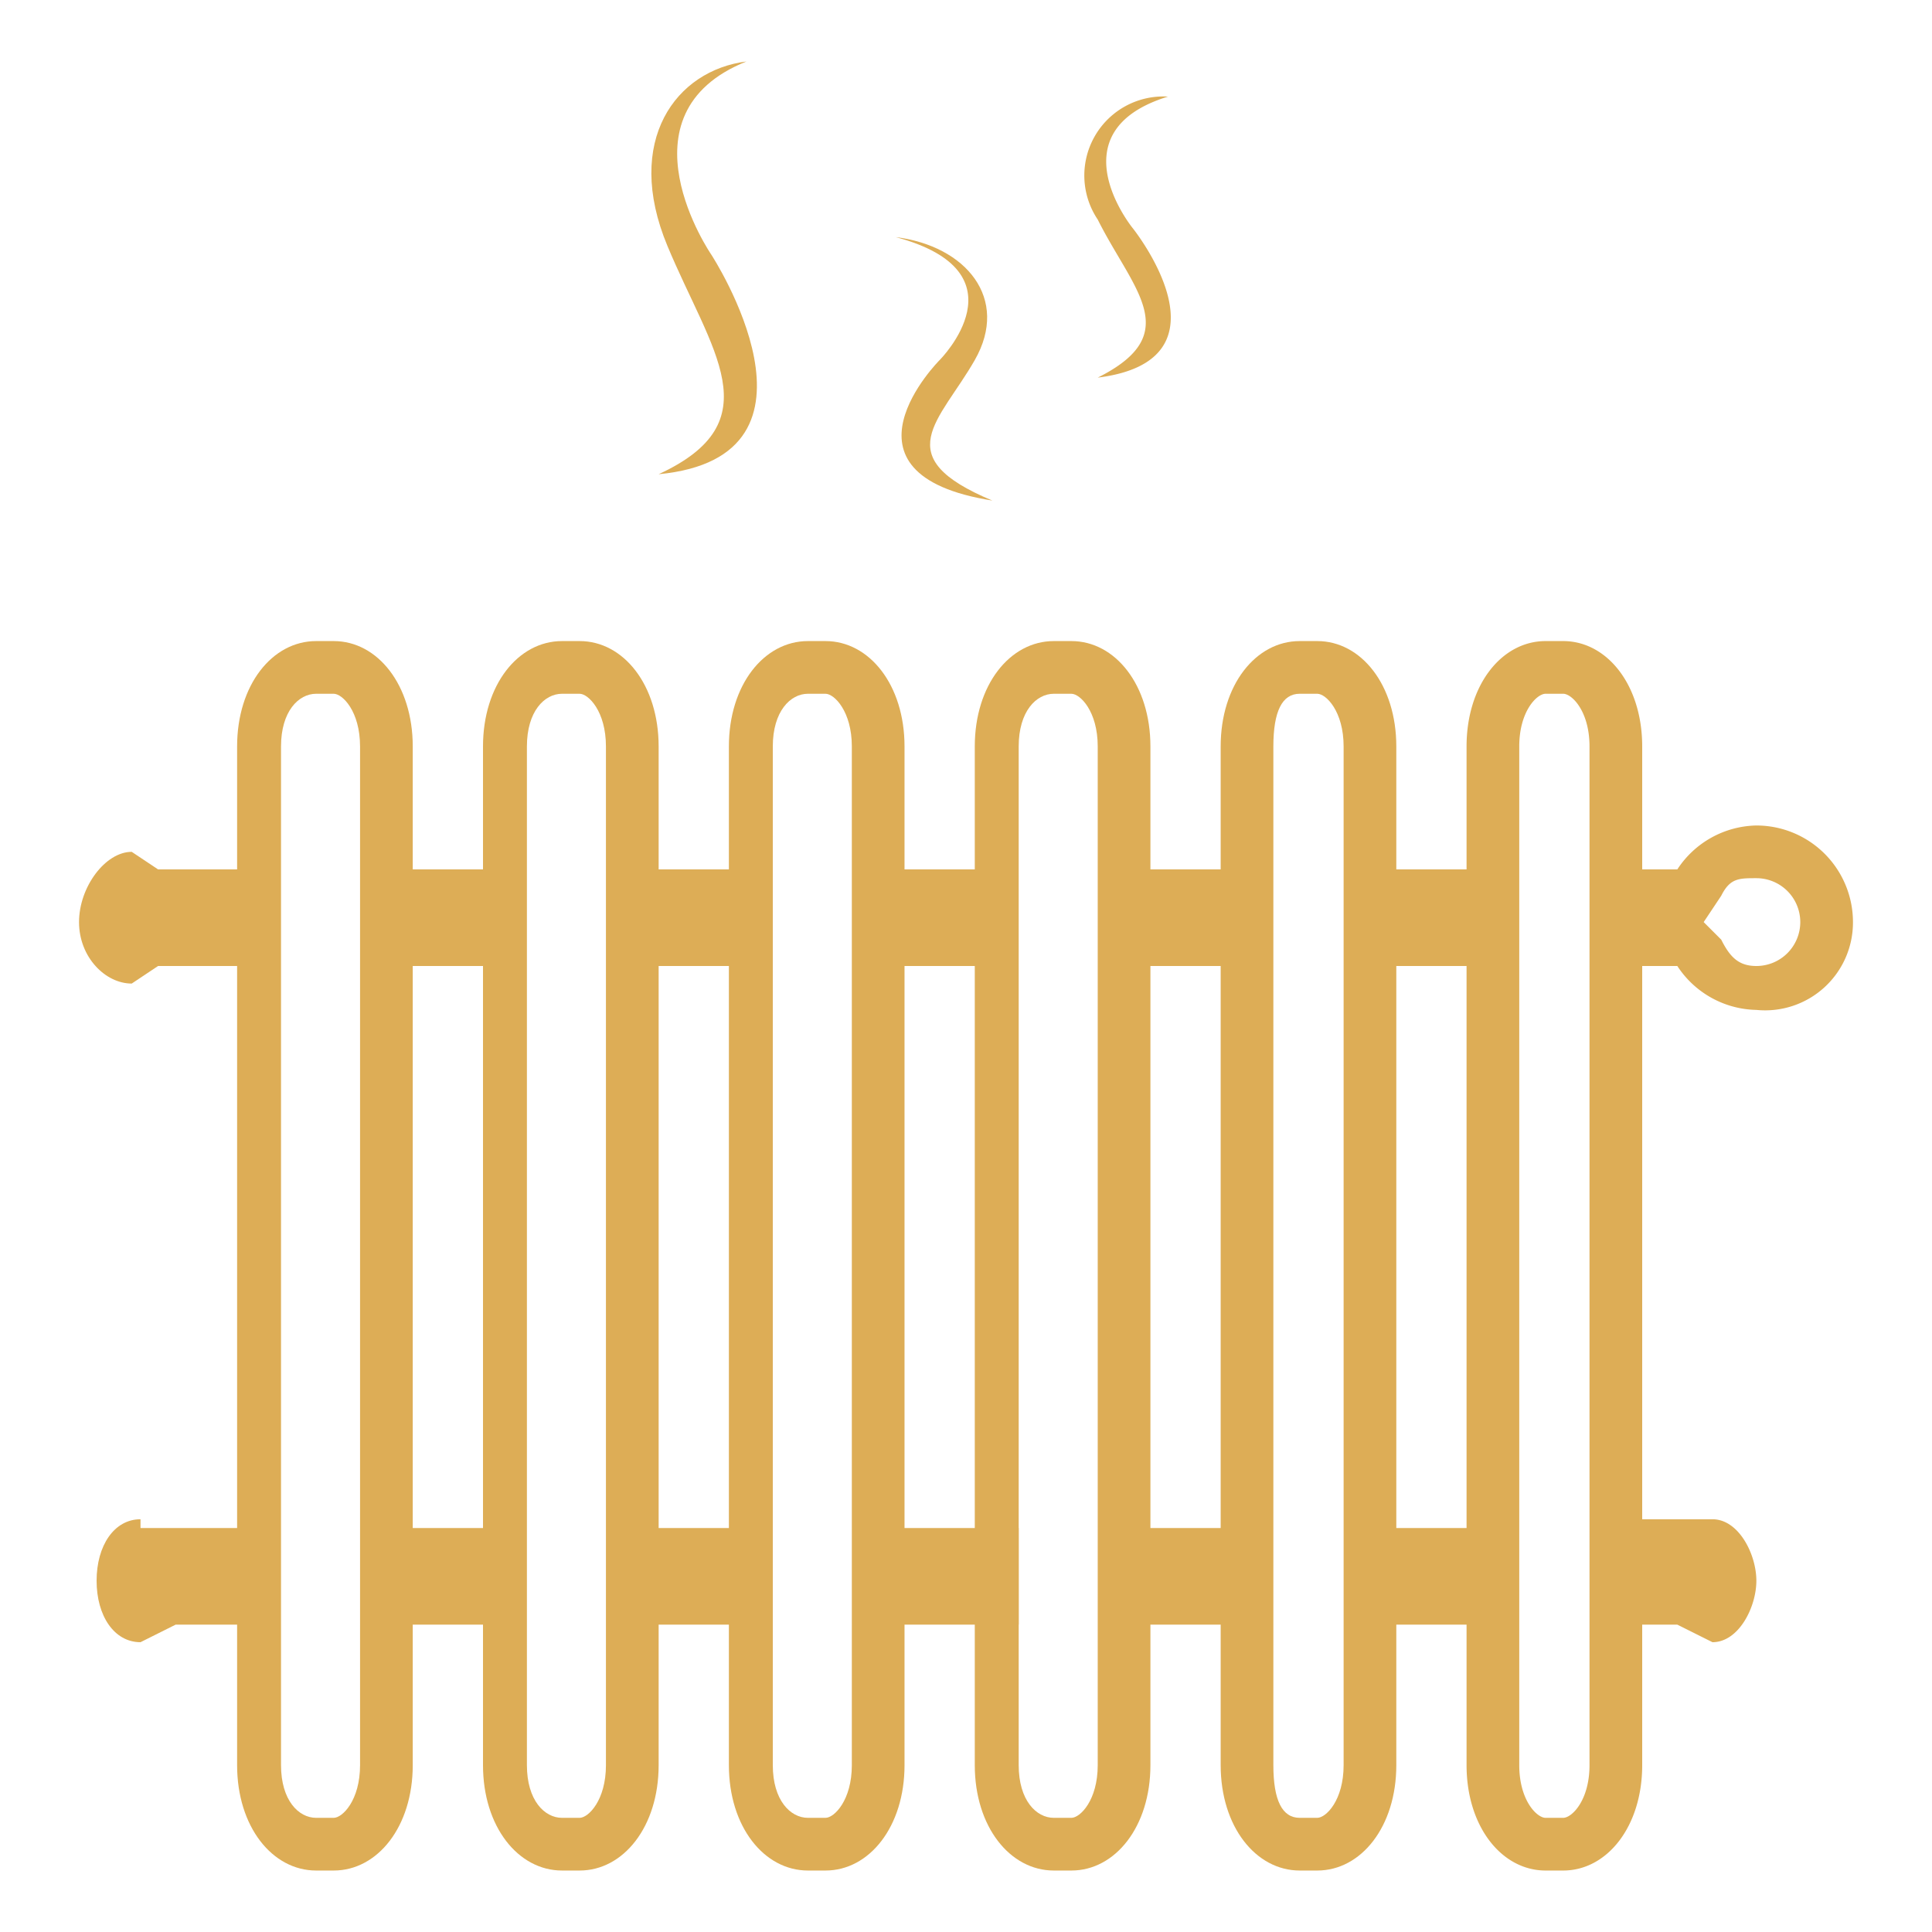 <svg xmlns="http://www.w3.org/2000/svg" viewBox="0 0 22 22"><defs><style>.ac0de00c-0893-4285-b448-9be475d4bc83{fill:#ddad56;}</style></defs><g id="a80b9273-7ca6-4ea2-9efc-03e092a176ba" data-name="Layer 9"><path class="ac0de00c-0893-4285-b448-9be475d4bc83" d="M7.5,5.4c2.1-.2.6-2.5.6-2.5S7,1.3,8.5.7c-.8.1-1.4.9-.9,2.1S8.8,4.8,7.5,5.4Z"/><path class="ac0de00c-0893-4285-b448-9be475d4bc83" d="M12.5,4.3c1.6-.2.4-1.7.4-1.7s-.9-1.1.4-1.5a.9.9,0,0,0-.8,1.4C12.9,3.3,13.5,3.8,12.5,4.3Z"/><path class="ac0de00c-0893-4285-b448-9be475d4bc83" d="M10.7,4.1s-1.3,1.3.6,1.6c-1.2-.5-.6-.9-.2-1.6s-.1-1.3-.9-1.4C11.7,3.1,10.7,4.1,10.7,4.1Z"/><path class="ac0de00c-0893-4285-b448-9be475d4bc83" d="M1.5,9.7c-.3,0-.6.4-.6.8s.3.7.6.7l.3-.2h1V9.9h-1Z"/><path class="ac0de00c-0893-4285-b448-9be475d4bc83" d="M1.6,17.3c-.3,0-.5.3-.5.7s.2.7.5.7l.4-.2H3V17.4H1.6Z"/><path class="ac0de00c-0893-4285-b448-9be475d4bc83" d="M8.5,11V9.9h-1V8.5c0-.7-.4-1.2-.9-1.2H6.4c-.5,0-.9.5-.9,1.2V20.1c0,.7.4,1.2.9,1.2h.2c.5,0,.9-.5.9-1.2V18.5H8.6V17.4H7.5V11ZM6.9,20.1c0,.4-.2.6-.3.6H6.4c-.2,0-.4-.2-.4-.6V8.5c0-.4.2-.6.4-.6h.2c.1,0,.3.2.3.6Z"/><path class="ac0de00c-0893-4285-b448-9be475d4bc83" d="M11.2,11V9.9h-.9V8.5c0-.7-.4-1.2-.9-1.2H9.2c-.5,0-.9.5-.9,1.2V20.1c0,.7.4,1.2.9,1.2h.2c.5,0,.9-.5.9-1.2V18.5h1.3V17.4H10.3V11ZM9.7,20.1c0,.4-.2.6-.3.6H9.2c-.2,0-.4-.2-.4-.6V8.5c0-.4.2-.6.4-.6h.2c.1,0,.3.2.3.6Z"/><path class="ac0de00c-0893-4285-b448-9be475d4bc83" d="M14.2,11V9.9H13.1V8.5c0-.7-.4-1.2-.9-1.2H12c-.5,0-.9.5-.9,1.2V20.1c0,.7.4,1.2.9,1.2h.2c.5,0,.9-.5.9-1.2V18.5h1V17.4h-1V11Zm-1.7,9.1c0,.4-.2.6-.3.6H12c-.2,0-.4-.2-.4-.6V8.5c0-.4.2-.6.4-.6h.2c.1,0,.3.2.3.6Z"/><path class="ac0de00c-0893-4285-b448-9be475d4bc83" d="M17.1,11V9.9H15.9V8.5c0-.7-.4-1.2-.9-1.2h-.2c-.5,0-.9.5-.9,1.2V20.1c0,.7.4,1.2.9,1.2H15c.5,0,.9-.5.9-1.2V18.5h.9V17.4h-.9V11Zm-1.8,9.1c0,.4-.2.6-.3.6h-.2q-.3,0-.3-.6V8.5q0-.6.3-.6H15c.1,0,.3.2.3.6Z"/><path class="ac0de00c-0893-4285-b448-9be475d4bc83" d="M19.1,11a1.1,1.1,0,0,0,.9.5,1,1,0,0,0,1.1-1A1.1,1.1,0,0,0,20,9.4a1.1,1.1,0,0,0-.9.5h-.4V8.5c0-.7-.4-1.2-.9-1.2h-.2c-.5,0-.9.5-.9,1.2V20.1c0,.7.4,1.2.9,1.2h.2c.5,0,.9-.5.9-1.2V18.5h.4l.4.2c.3,0,.5-.4.5-.7s-.2-.7-.5-.7h-.8V11Zm.5-.8c.1-.2.2-.2.4-.2a.5.5,0,0,1,.5.5.5.5,0,0,1-.5.5c-.2,0-.3-.1-.4-.3l-.2-.2Zm-1.5,9.9c0,.4-.2.6-.3.6h-.2c-.1,0-.3-.2-.3-.6V8.5c0-.4.2-.6.3-.6h.2c.1,0,.3.2.3.6Z"/><path class="ac0de00c-0893-4285-b448-9be475d4bc83" d="M19.4,17.9h0Z"/><path class="ac0de00c-0893-4285-b448-9be475d4bc83" d="M5.7,11V9.9h-1V8.5c0-.7-.4-1.2-.9-1.2H3.6c-.5,0-.9.5-.9,1.2V20.1c0,.7.4,1.2.9,1.2h.2c.5,0,.9-.5.9-1.2V18.5H5.9V17.4H4.7V11ZM4.1,20.1c0,.4-.2.6-.3.6H3.6c-.2,0-.4-.2-.4-.6V8.5c0-.4.2-.6.4-.6h.2c.1,0,.3.2.3.6Z"/></g></svg>